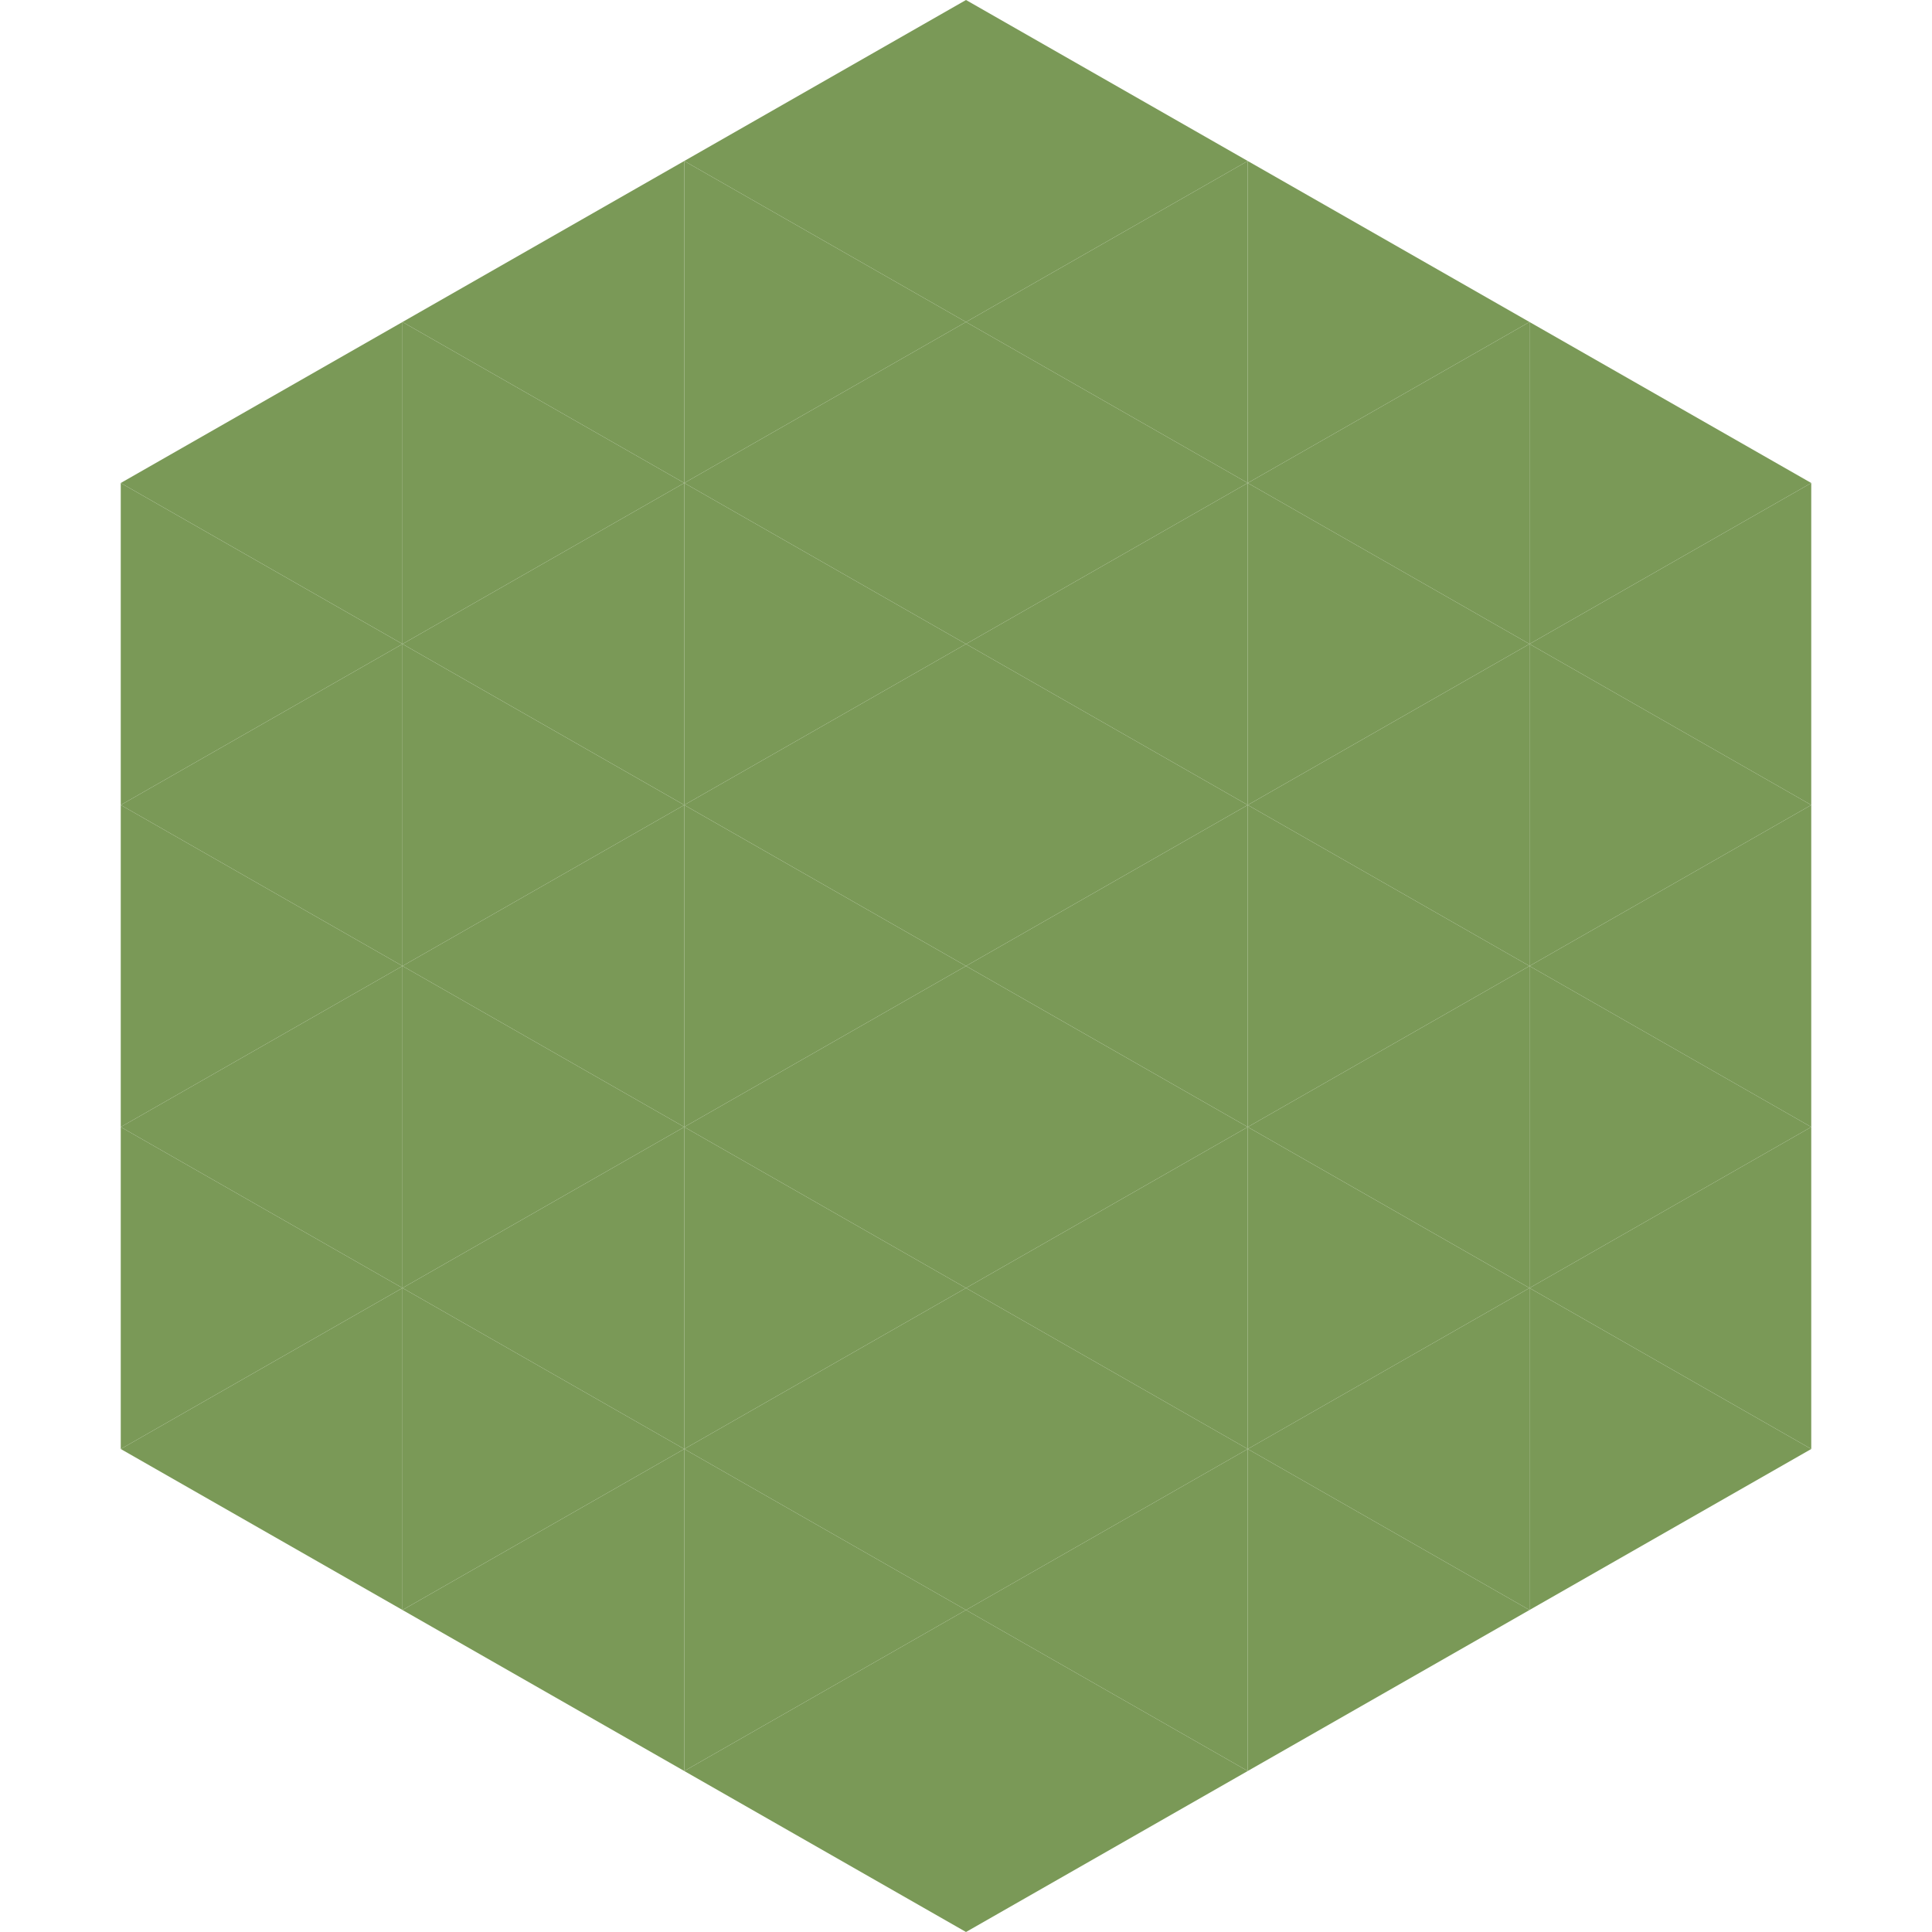 <?xml version="1.0"?>
<!-- Generated by SVGo -->
<svg width="240" height="240"
     xmlns="http://www.w3.org/2000/svg"
     xmlns:xlink="http://www.w3.org/1999/xlink">
<polygon points="50,40 15,60 50,80" style="fill:rgb(122,153,87)" />
<polygon points="190,40 225,60 190,80" style="fill:rgb(122,153,87)" />
<polygon points="15,60 50,80 15,100" style="fill:rgb(122,153,87)" />
<polygon points="225,60 190,80 225,100" style="fill:rgb(122,153,87)" />
<polygon points="50,80 15,100 50,120" style="fill:rgb(122,153,87)" />
<polygon points="190,80 225,100 190,120" style="fill:rgb(122,153,87)" />
<polygon points="15,100 50,120 15,140" style="fill:rgb(122,153,87)" />
<polygon points="225,100 190,120 225,140" style="fill:rgb(122,153,87)" />
<polygon points="50,120 15,140 50,160" style="fill:rgb(122,153,87)" />
<polygon points="190,120 225,140 190,160" style="fill:rgb(122,153,87)" />
<polygon points="15,140 50,160 15,180" style="fill:rgb(122,153,87)" />
<polygon points="225,140 190,160 225,180" style="fill:rgb(122,153,87)" />
<polygon points="50,160 15,180 50,200" style="fill:rgb(122,153,87)" />
<polygon points="190,160 225,180 190,200" style="fill:rgb(122,153,87)" />
<polygon points="15,180 50,200 15,220" style="fill:rgb(255,255,255); fill-opacity:0" />
<polygon points="225,180 190,200 225,220" style="fill:rgb(255,255,255); fill-opacity:0" />
<polygon points="50,0 85,20 50,40" style="fill:rgb(255,255,255); fill-opacity:0" />
<polygon points="190,0 155,20 190,40" style="fill:rgb(255,255,255); fill-opacity:0" />
<polygon points="85,20 50,40 85,60" style="fill:rgb(122,153,87)" />
<polygon points="155,20 190,40 155,60" style="fill:rgb(122,153,87)" />
<polygon points="50,40 85,60 50,80" style="fill:rgb(122,153,87)" />
<polygon points="190,40 155,60 190,80" style="fill:rgb(122,153,87)" />
<polygon points="85,60 50,80 85,100" style="fill:rgb(122,153,87)" />
<polygon points="155,60 190,80 155,100" style="fill:rgb(122,153,87)" />
<polygon points="50,80 85,100 50,120" style="fill:rgb(122,153,87)" />
<polygon points="190,80 155,100 190,120" style="fill:rgb(122,153,87)" />
<polygon points="85,100 50,120 85,140" style="fill:rgb(122,153,87)" />
<polygon points="155,100 190,120 155,140" style="fill:rgb(122,153,87)" />
<polygon points="50,120 85,140 50,160" style="fill:rgb(122,153,87)" />
<polygon points="190,120 155,140 190,160" style="fill:rgb(122,153,87)" />
<polygon points="85,140 50,160 85,180" style="fill:rgb(122,153,87)" />
<polygon points="155,140 190,160 155,180" style="fill:rgb(122,153,87)" />
<polygon points="50,160 85,180 50,200" style="fill:rgb(122,153,87)" />
<polygon points="190,160 155,180 190,200" style="fill:rgb(122,153,87)" />
<polygon points="85,180 50,200 85,220" style="fill:rgb(122,153,87)" />
<polygon points="155,180 190,200 155,220" style="fill:rgb(122,153,87)" />
<polygon points="120,0 85,20 120,40" style="fill:rgb(122,153,87)" />
<polygon points="120,0 155,20 120,40" style="fill:rgb(122,153,87)" />
<polygon points="85,20 120,40 85,60" style="fill:rgb(122,153,87)" />
<polygon points="155,20 120,40 155,60" style="fill:rgb(122,153,87)" />
<polygon points="120,40 85,60 120,80" style="fill:rgb(122,153,87)" />
<polygon points="120,40 155,60 120,80" style="fill:rgb(122,153,87)" />
<polygon points="85,60 120,80 85,100" style="fill:rgb(122,153,87)" />
<polygon points="155,60 120,80 155,100" style="fill:rgb(122,153,87)" />
<polygon points="120,80 85,100 120,120" style="fill:rgb(122,153,87)" />
<polygon points="120,80 155,100 120,120" style="fill:rgb(122,153,87)" />
<polygon points="85,100 120,120 85,140" style="fill:rgb(122,153,87)" />
<polygon points="155,100 120,120 155,140" style="fill:rgb(122,153,87)" />
<polygon points="120,120 85,140 120,160" style="fill:rgb(122,153,87)" />
<polygon points="120,120 155,140 120,160" style="fill:rgb(122,153,87)" />
<polygon points="85,140 120,160 85,180" style="fill:rgb(122,153,87)" />
<polygon points="155,140 120,160 155,180" style="fill:rgb(122,153,87)" />
<polygon points="120,160 85,180 120,200" style="fill:rgb(122,153,87)" />
<polygon points="120,160 155,180 120,200" style="fill:rgb(122,153,87)" />
<polygon points="85,180 120,200 85,220" style="fill:rgb(122,153,87)" />
<polygon points="155,180 120,200 155,220" style="fill:rgb(122,153,87)" />
<polygon points="120,200 85,220 120,240" style="fill:rgb(122,153,87)" />
<polygon points="120,200 155,220 120,240" style="fill:rgb(122,153,87)" />
<polygon points="85,220 120,240 85,260" style="fill:rgb(255,255,255); fill-opacity:0" />
<polygon points="155,220 120,240 155,260" style="fill:rgb(255,255,255); fill-opacity:0" />
</svg>
